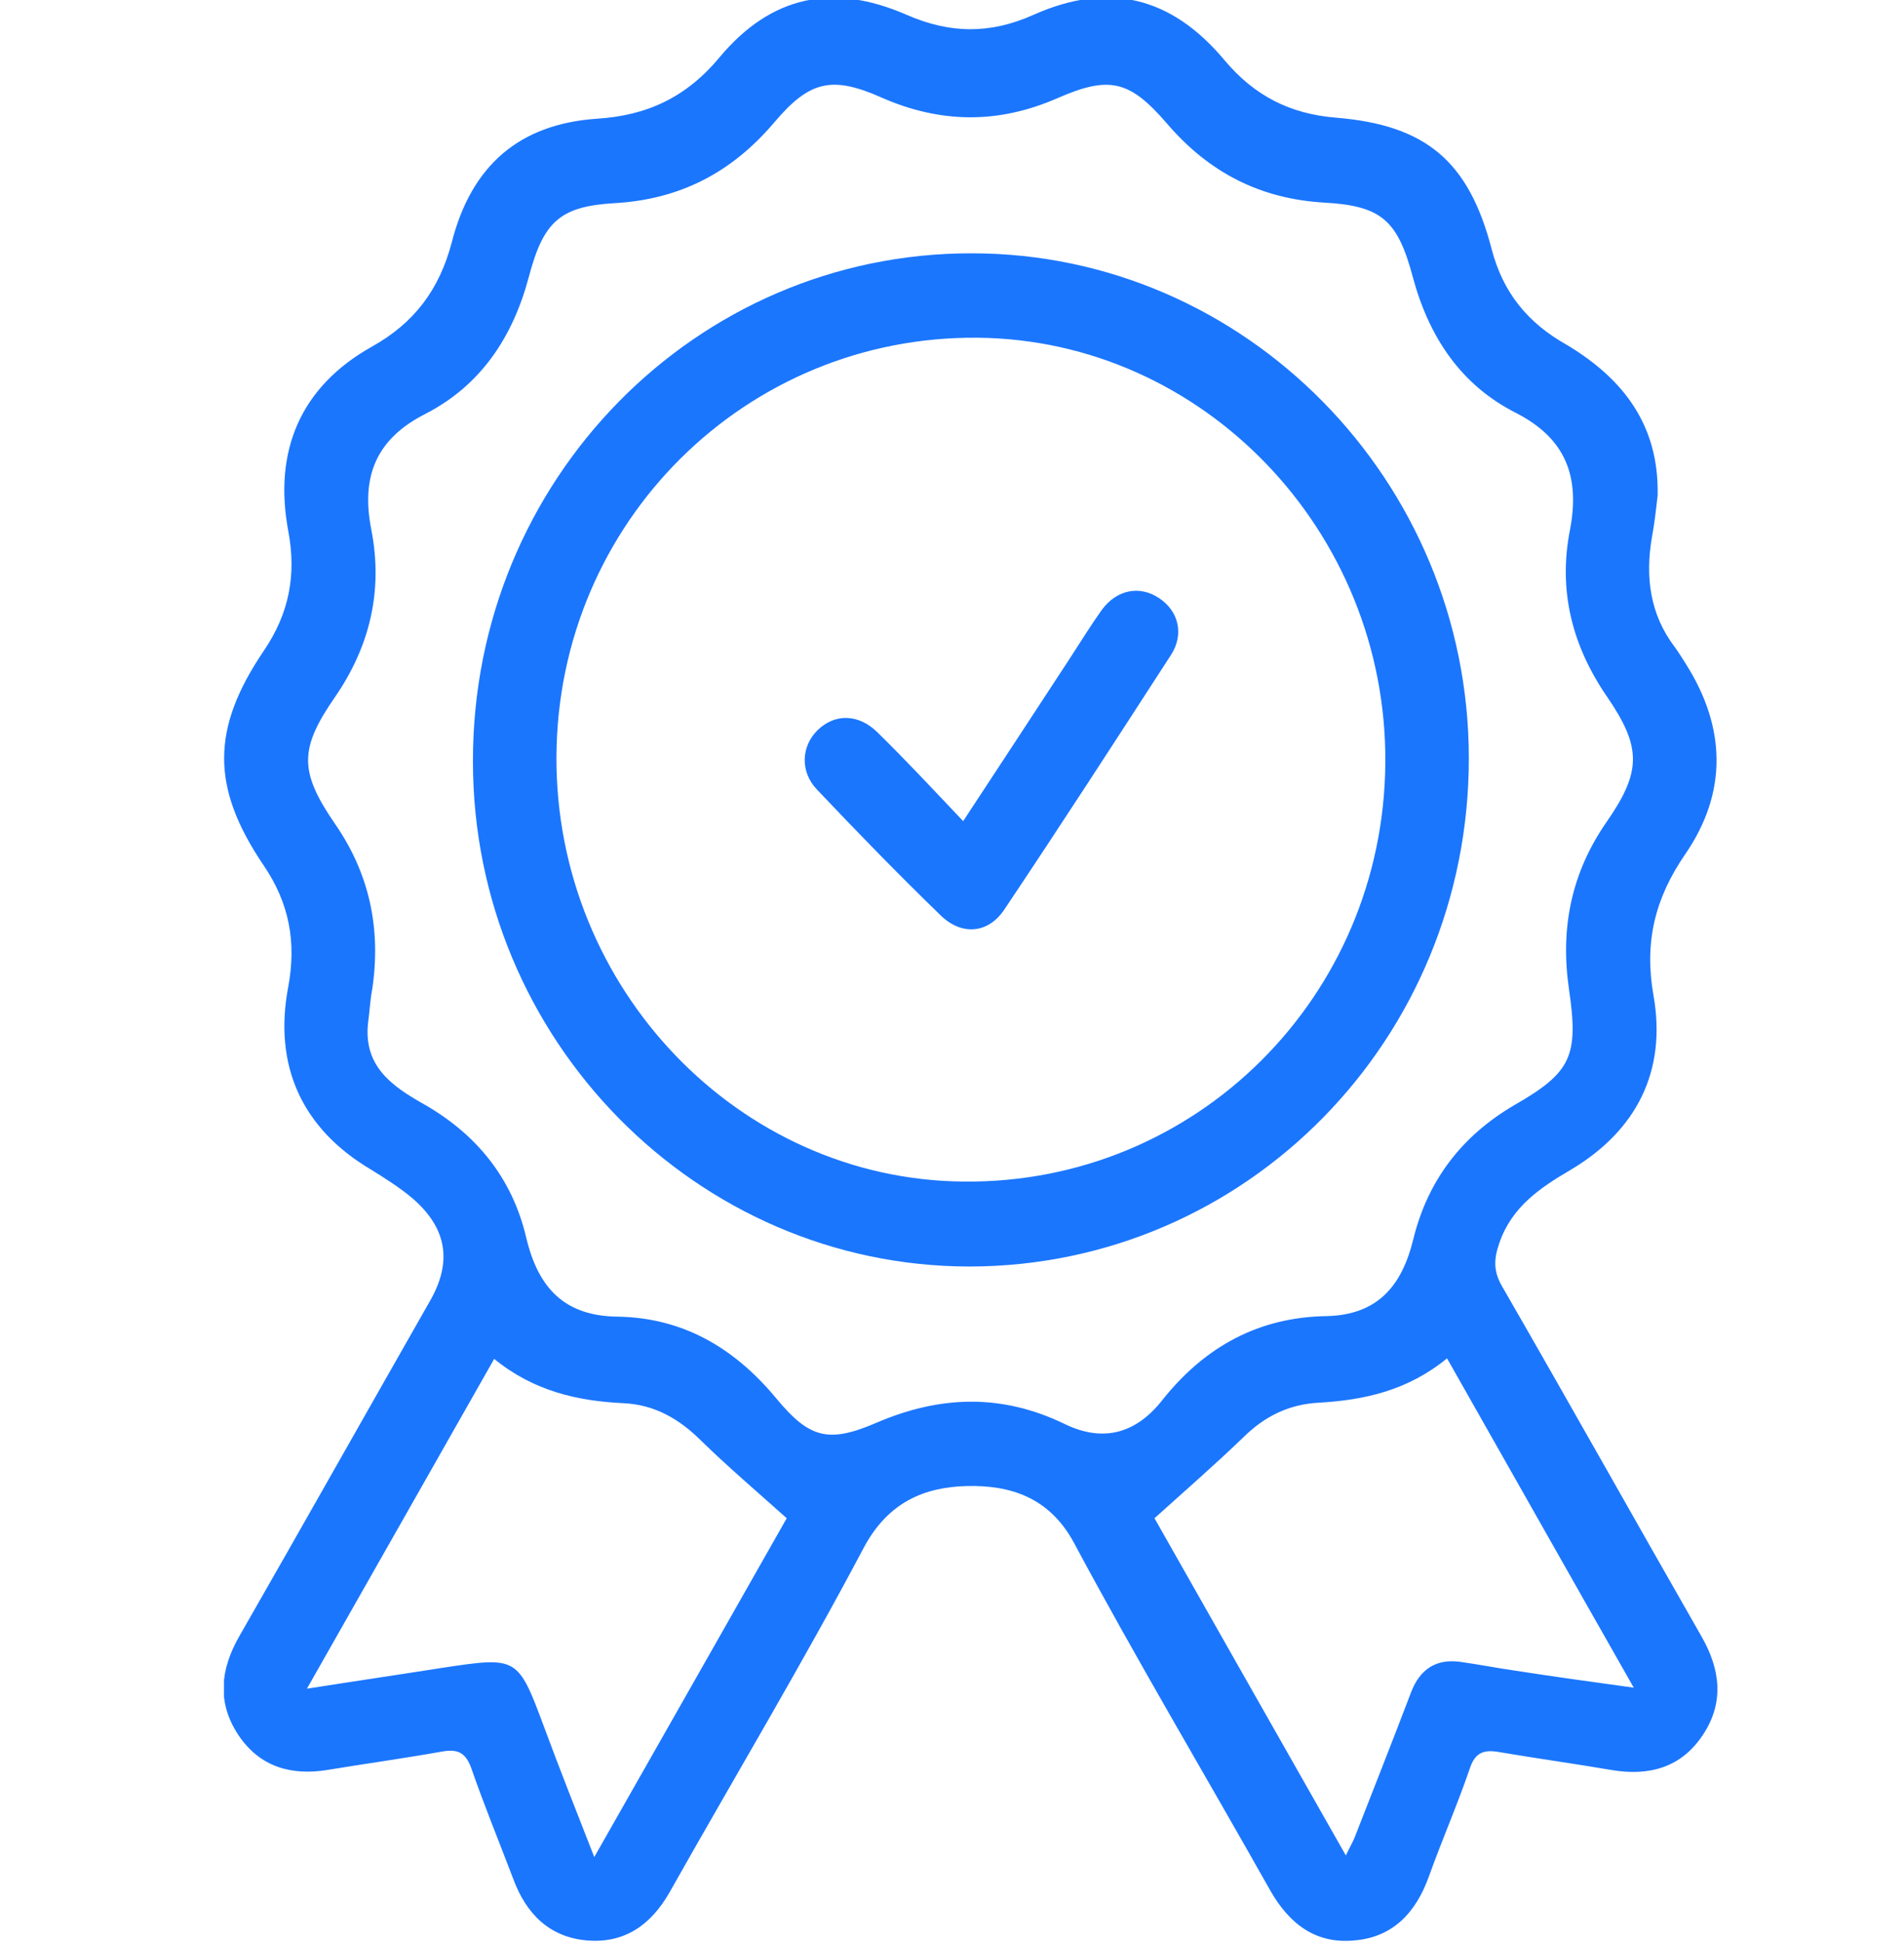 <svg width="51" height="52" viewBox="0 0 51 52" fill="none" xmlns="http://www.w3.org/2000/svg">
<g clip-path="url(#clip0_15987_531)">
<path d="M44.401 13.268C44.359 13.636 44.317 14.017 44.248 14.385C44.067 15.444 44.192 16.448 44.859 17.324C44.97 17.479 45.067 17.635 45.165 17.79C46.234 19.486 46.276 21.224 45.137 22.877C44.331 24.05 44.039 25.223 44.289 26.65C44.651 28.685 43.831 30.282 42.066 31.327C41.247 31.808 40.496 32.316 40.163 33.277C40.01 33.715 39.996 34.04 40.246 34.464C42.039 37.573 43.789 40.696 45.568 43.804C46.082 44.694 46.193 45.585 45.609 46.461C45.026 47.337 44.164 47.563 43.164 47.394C42.164 47.224 41.149 47.083 40.149 46.913C39.746 46.842 39.51 46.927 39.371 47.351C39.038 48.326 38.621 49.273 38.273 50.248C37.926 51.209 37.315 51.873 36.273 51.958C35.245 52.056 34.536 51.52 34.022 50.615C32.271 47.507 30.451 44.454 28.77 41.317C28.103 40.074 27.033 39.763 25.894 39.791C24.769 39.819 23.796 40.215 23.143 41.43C21.49 44.553 19.67 47.591 17.933 50.672C17.433 51.548 16.724 52.042 15.724 51.958C14.723 51.873 14.098 51.251 13.751 50.319C13.376 49.329 12.973 48.354 12.626 47.351C12.473 46.927 12.264 46.828 11.848 46.899C10.819 47.083 9.791 47.224 8.763 47.394C7.791 47.549 6.957 47.309 6.387 46.461C5.804 45.585 5.901 44.694 6.415 43.804C8.124 40.823 9.819 37.813 11.528 34.817C12.111 33.786 11.973 32.896 11.069 32.104C10.722 31.808 10.319 31.553 9.93 31.313C8.096 30.225 7.318 28.544 7.721 26.424C7.943 25.223 7.749 24.177 7.054 23.16C5.651 21.083 5.651 19.514 7.068 17.423C7.749 16.419 7.943 15.388 7.721 14.215C7.318 12.053 8.068 10.344 9.958 9.284C11.097 8.648 11.764 7.758 12.098 6.5C12.626 4.423 13.918 3.321 15.988 3.179C17.336 3.095 18.392 2.6 19.281 1.526C20.656 -0.113 22.309 -0.466 24.282 0.396C25.45 0.904 26.519 0.918 27.686 0.396C29.687 -0.495 31.368 -0.099 32.799 1.611C33.605 2.572 34.564 3.052 35.786 3.151C38.204 3.349 39.343 4.324 39.955 6.67C40.26 7.842 40.927 8.648 41.955 9.227C43.497 10.146 44.442 11.403 44.401 13.268ZM9.861 27.371C9.722 28.544 10.5 29.08 11.32 29.547C12.751 30.352 13.723 31.539 14.098 33.15C14.418 34.492 15.127 35.241 16.544 35.255C18.294 35.284 19.67 36.089 20.795 37.446C21.684 38.52 22.198 38.647 23.477 38.096C25.186 37.361 26.839 37.319 28.506 38.124C29.576 38.647 30.451 38.364 31.146 37.474C32.285 36.047 33.73 35.27 35.522 35.241C36.898 35.213 37.551 34.436 37.857 33.178C38.246 31.596 39.163 30.409 40.566 29.589C42.094 28.713 42.289 28.275 42.025 26.48C41.788 24.841 42.094 23.358 43.039 22.001C43.97 20.659 43.97 20.009 43.053 18.666C42.108 17.296 41.733 15.812 42.053 14.187C42.33 12.746 41.927 11.728 40.594 11.05C39.121 10.301 38.273 9.015 37.843 7.418C37.44 5.907 37.009 5.511 35.481 5.426C33.758 5.327 32.383 4.621 31.257 3.307C30.257 2.148 29.715 2.021 28.326 2.628C26.742 3.321 25.199 3.307 23.616 2.614C22.282 2.021 21.684 2.162 20.739 3.278C19.6 4.621 18.211 5.341 16.46 5.44C15.001 5.525 14.557 5.935 14.168 7.404C13.737 9.029 12.876 10.329 11.375 11.092C10.083 11.757 9.666 12.746 9.944 14.173C10.264 15.798 9.916 17.296 8.972 18.666C8.013 20.051 8.013 20.659 8.972 22.058C9.902 23.4 10.208 24.869 9.972 26.48C9.916 26.763 9.902 27.074 9.861 27.371ZM21.073 40.653C20.253 39.919 19.489 39.269 18.78 38.576C18.197 37.997 17.544 37.615 16.71 37.573C15.474 37.516 14.293 37.248 13.237 36.386C11.57 39.325 9.93 42.208 8.221 45.217C9.569 45.005 10.722 44.836 11.889 44.652C13.862 44.355 13.876 44.37 14.571 46.235C14.988 47.365 15.432 48.481 15.918 49.725C17.711 46.574 19.42 43.564 21.073 40.653ZM30.924 40.653C32.563 43.55 34.286 46.574 36.05 49.683C36.148 49.471 36.217 49.358 36.273 49.23C36.787 47.916 37.301 46.616 37.801 45.302C38.037 44.694 38.468 44.412 39.107 44.497C39.607 44.567 40.107 44.666 40.608 44.737C41.608 44.892 42.622 45.034 43.761 45.189C42.039 42.165 40.413 39.283 38.76 36.372C37.704 37.234 36.551 37.488 35.328 37.559C34.522 37.601 33.869 37.926 33.299 38.491C32.549 39.212 31.757 39.904 30.924 40.653Z" fill="#1B76FE"/>
<path d="M25.978 33.913C18.656 33.913 12.668 27.837 12.668 20.39C12.654 12.859 18.642 6.768 26.034 6.783C33.356 6.783 39.344 12.873 39.344 20.305C39.344 27.837 33.383 33.899 25.978 33.913ZM37.107 20.419C37.149 14.229 32.23 9.1 26.187 9.043C19.976 8.987 14.933 13.989 14.905 20.263C14.877 26.466 19.796 31.596 25.825 31.638C32.036 31.695 37.065 26.692 37.107 20.419Z" fill="#1B76FE"/>
<path d="M25.799 21.987C26.8 20.461 27.731 19.048 28.662 17.621C28.939 17.197 29.217 16.744 29.509 16.335C29.912 15.784 30.523 15.671 31.038 16.01C31.565 16.349 31.732 16.985 31.357 17.55C29.884 19.825 28.412 22.1 26.897 24.361C26.466 24.997 25.772 25.053 25.216 24.53C24.077 23.428 22.965 22.284 21.881 21.139C21.423 20.659 21.465 19.98 21.895 19.556C22.354 19.104 22.993 19.104 23.507 19.613C24.285 20.376 25.008 21.153 25.799 21.987Z" fill="#1B76FE"/>
</g>
<defs>
<clipPath id="clip0_15987_531">
<rect width="40" height="52" fill="white" transform="translate(6)"/>
</clipPath>
</defs>
</svg>
